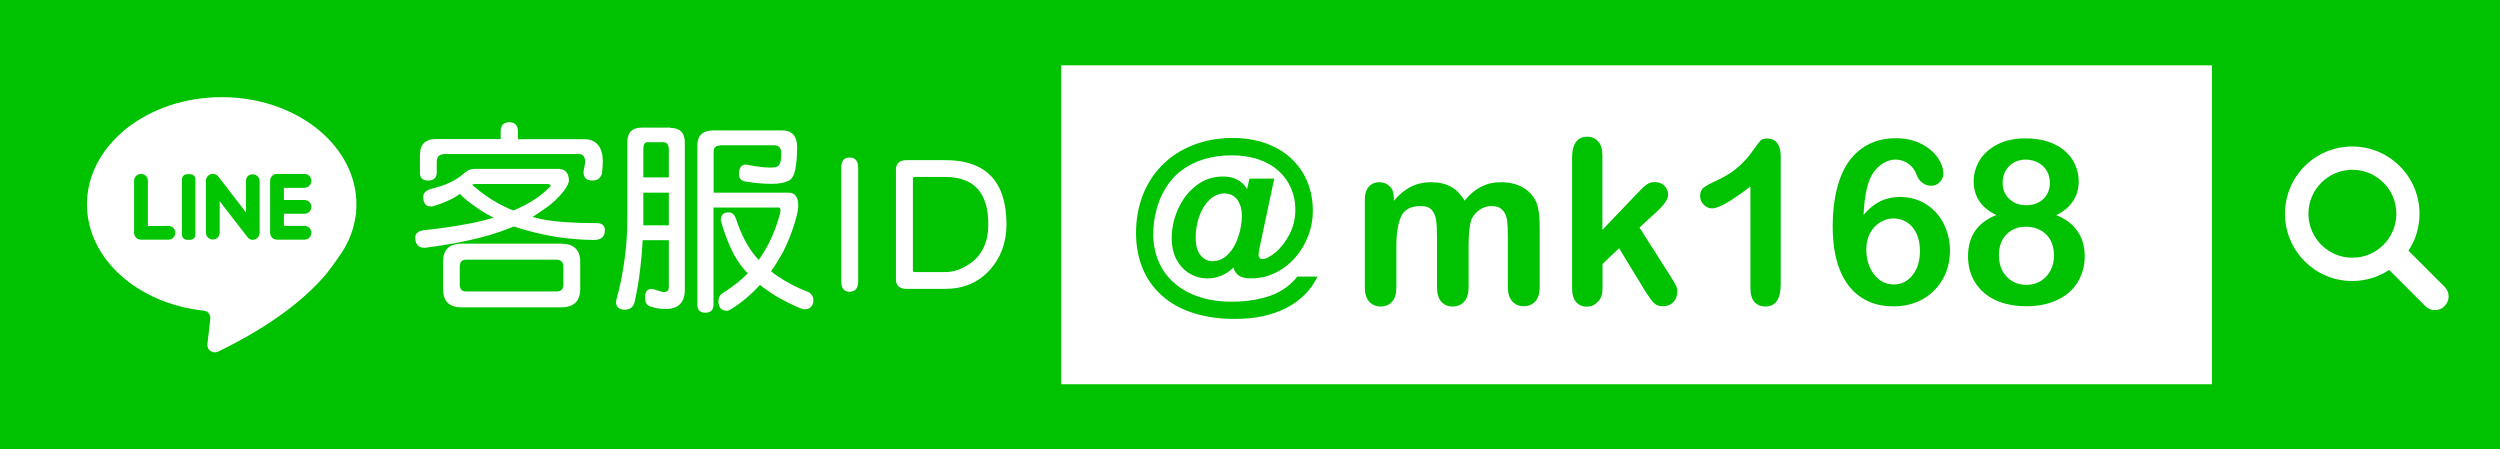 <?xml version="1.0" encoding="utf-8"?>
<!-- Generator: Adobe Illustrator 18.0.0, SVG Export Plug-In . SVG Version: 6.00 Build 0)  -->
<!DOCTYPE svg PUBLIC "-//W3C//DTD SVG 1.1//EN" "http://www.w3.org/Graphics/SVG/1.1/DTD/svg11.dtd">
<svg version="1.1" id="Capa_1" xmlns="http://www.w3.org/2000/svg" xmlns:xlink="http://www.w3.org/1999/xlink" x="0px" y="0px"
	 viewBox="26 233.9 1814 326" enable-background="new 26 233.9 1814 326" xml:space="preserve">
<g>
	<rect x="26" y="233.9" fill="#00C200" width="1814" height="326.1"/>
</g>
<rect x="796" y="281.3" fill="#FFFFFF" width="835" height="231.4"/>
<g>
	<g>
		<path fill="#00C200" d="M930.9,371.1l1.7-7.6h18l-10.4,48.9c-0.6,3.1-1,5.1-1,6.1c0,1,0.3,1.9,0.8,2.5c0.5,0.6,1.1,0.9,1.9,0.9
			c2.5,0,5.6-1.6,9.5-4.8c3.9-3.2,7.3-7.6,10.2-13.1c2.9-5.5,4.3-11.6,4.3-18.1c0-5.5-1-10.6-3.1-15.4c-2.1-4.8-5.1-9-9-12.6
			c-3.9-3.5-8.7-6.3-14.5-8.3c-5.8-2-12.3-3-19.6-3c-7.4,0-14.2,1-20.4,2.9c-6.2,1.9-11.6,4.7-16.3,8.3c-4.7,3.6-8.6,8.1-11.7,13.4
			c-2.8,4.6-4.9,9.8-6.3,15.4c-1.5,5.6-2.2,11.4-2.2,17.3c0,7.8,1.6,15,4.7,21.5c3.1,6.5,7.6,11.9,13.6,16.3
			c5.9,4.4,13.1,7.5,21.5,9.4c8.4,1.8,17.9,2.2,28.5,1.1c8.4-1,15.6-2.9,21.4-5.7c5.8-2.8,10.8-6.8,14.8-11.9H982
			c-2.4,4.9-5.4,9.2-9.2,13c-3.8,3.8-8.2,7-13.3,9.7c-5.1,2.6-10.8,4.6-17.1,6c-6.3,1.4-13.2,2-20.7,2c-11.2,0-21.3-1.5-30.2-4.4
			c-9-2.9-16.5-7.2-22.6-12.7c-6.1-5.5-10.8-12.1-13.9-19.8s-4.7-16.1-4.7-25.4c0-9.7,1.6-18.7,4.8-27.2c3.2-8.4,7.9-15.7,14-21.9
			c6.1-6.2,13.5-11.1,22.3-14.6c8.8-3.5,18.4-5.3,29-5.3c8.6,0,16.6,1.3,23.8,3.8c7.2,2.5,13.4,6.2,18.5,10.9
			c5.1,4.7,9.1,10.3,11.8,16.8c2.7,6.5,4.1,13.6,4.1,21.5c0,6.1-1.1,12.1-3.3,17.9c-2.2,5.8-5.3,11.1-9.4,15.8
			c-4.1,4.7-8.9,8.4-14.4,11.1c-5.5,2.7-11.4,4.1-17.8,4.1c-3.7,0-6.6-0.6-8.6-1.9c-2-1.3-3.4-3.2-4.1-6c-4,3.9-8.5,6.4-13.7,7.4
			c-5.1,1-10.1,0.5-14.9-1.4c-4.8-2-8.7-5.3-11.7-10c-3-4.7-4.5-10.5-4.5-17.3c0-7.1,1.5-14.2,4.6-21.1c3.1-6.9,7.4-12.6,13.1-17
			c5.7-4.4,12.1-6.6,19.2-6.6C921.1,361.8,927.1,364.9,930.9,371.1z M893.6,406.4c0,5.5,1.1,9.6,3.4,12.6c2.3,2.9,5.3,4.4,8.9,4.4
			c4.3,0,8-1.7,11.3-5.1c3.3-3.4,5.7-7.7,7.4-12.9c1.7-5.2,2.5-10.2,2.5-15.1c0-2.4-0.3-4.6-0.9-6.5c-0.6-1.9-1.4-3.6-2.5-5.1
			c-1.1-1.5-2.5-2.6-4-3.3c-1.6-0.8-3.4-1.1-5.4-1.1c-4,0-7.6,1.6-10.8,4.7c-3.2,3.1-5.7,7.2-7.4,12.1
			C894.4,395.9,893.6,401.1,893.6,406.4z"/>
	</g>
	<g>
		<path fill="#00C200" d="M1091.6,412.8v29.5c0,4.7-1.1,8.2-3.2,10.5c-2.1,2.3-4.9,3.5-8.4,3.5c-3.4,0-6.1-1.2-8.2-3.5
			c-2.1-2.3-3.1-5.8-3.1-10.5V407c0-5.6-0.2-9.9-0.6-13s-1.4-5.6-3.1-7.6c-1.7-2-4.3-3-8-3c-7.3,0-12,2.5-14.3,7.5
			c-2.3,5-3.5,12.1-3.5,21.5v30c0,4.6-1,8.1-3.1,10.4c-2.1,2.4-4.8,3.5-8.3,3.5c-3.4,0-6.1-1.2-8.3-3.5c-2.1-2.4-3.2-5.8-3.2-10.4
			v-63.5c0-4.2,1-7.3,2.9-9.5c1.9-2.2,4.5-3.3,7.6-3.3c3,0,5.6,1,7.6,3c2,2,3,4.8,3,8.4v2.1c3.8-4.6,8-8,12.4-10.2
			c4.4-2.2,9.3-3.3,14.6-3.3c5.6,0,10.4,1.1,14.4,3.3c4,2.2,7.3,5.6,9.9,10.1c3.7-4.6,7.7-7.9,12-10.1c4.3-2.2,9-3.3,14.2-3.3
			c6.1,0,11.3,1.2,15.7,3.6c4.4,2.4,7.7,5.8,9.8,10.2c1.9,4,2.8,10.3,2.8,18.9v43.3c0,4.7-1.1,8.2-3.2,10.5
			c-2.1,2.3-4.9,3.5-8.4,3.5c-3.4,0-6.1-1.2-8.3-3.5c-2.1-2.4-3.2-5.8-3.2-10.4V405c0-4.8-0.2-8.6-0.6-11.5
			c-0.4-2.9-1.5-5.3-3.3-7.2c-1.8-2-4.5-2.9-8.1-2.9c-2.9,0-5.7,0.9-8.3,2.6c-2.6,1.7-4.7,4.1-6.1,7
			C1092.4,396.7,1091.6,403.4,1091.6,412.8z"/>
		<path fill="#00C200" d="M1220.4,446.2l-19.6-32.2l-12,11.4V443c0,4.3-1.1,7.6-3.4,9.9c-2.2,2.3-4.8,3.5-7.8,3.5
			c-3.4,0-6.1-1.1-8-3.4c-2-2.3-2.9-5.6-2.9-10.1v-94.6c0-4.9,0.9-8.7,2.8-11.3c1.9-2.6,4.6-3.9,8.1-3.9c3.4,0,6.1,1.2,8.1,3.5
			c2,2.3,3,5.8,3,10.3v53.8l25-26.2c3.1-3.3,5.4-5.5,7.1-6.7c1.6-1.2,3.6-1.8,5.9-1.8c2.8,0,5.1,0.9,6.9,2.6c1.8,1.8,2.8,4,2.8,6.6
			c0,3.3-3,7.6-9,13l-11.8,10.8l22.8,35.8c1.7,2.7,2.9,4.7,3.6,6.1c0.7,1.4,1.1,2.7,1.1,3.9c0,3.5-1,6.3-2.9,8.3c-1.9,2-4.5,3-7.6,3
			c-2.7,0-4.8-0.7-6.3-2.2C1224.9,452.7,1222.9,450,1220.4,446.2z"/>
		<path fill="#00C200" d="M1296.1,443.2v-74c-13.8,10.6-23,15.9-27.8,15.9c-2.3,0-4.3-0.9-6.1-2.7c-1.8-1.8-2.6-3.9-2.6-6.3
			c0-2.8,0.9-4.8,2.6-6.1c1.7-1.3,4.8-3,9.2-5c6.6-3.1,11.8-6.3,15.7-9.8c3.9-3.4,7.4-7.2,10.4-11.5c3-4.2,5-6.8,5.9-7.8
			c0.9-1,2.7-1.5,5.2-1.5c2.9,0,5.2,1.1,6.9,3.3c1.7,2.2,2.6,5.3,2.6,9.2V440c0,10.9-3.7,16.3-11.1,16.3c-3.3,0-6-1.1-8-3.3
			C1297.1,450.8,1296.1,447.5,1296.1,443.2z"/>
		<path fill="#00C200" d="M1378.2,389.8c3.7-4.4,7.7-7.6,12-9.8c4.3-2.1,9.2-3.2,14.6-3.2c5.1,0,9.9,1,14.3,2.9
			c4.4,1.9,8.2,4.7,11.5,8.2c3.3,3.6,5.8,7.7,7.6,12.6c1.8,4.8,2.7,9.9,2.7,15.1c0,7.6-1.7,14.6-5.2,20.8
			c-3.5,6.2-8.4,11.1-14.6,14.6c-6.3,3.5-13.3,5.2-21.3,5.2c-9.1,0-17-2.2-23.6-6.7c-6.6-4.4-11.7-11-15.2-19.7
			c-3.5-8.7-5.2-19.3-5.2-31.9c0-10.2,1.1-19.4,3.2-27.5c2.1-8.1,5.1-14.8,9.1-20.1c4-5.3,8.8-9.3,14.4-12
			c5.6-2.7,12.1-4.1,19.3-4.1c6.9,0,13,1.4,18.3,4.1c5.3,2.7,9.3,6.1,12,10.1c2.7,4,4,7.9,4,11.5c0,2.2-0.8,4.2-2.5,6.1
			c-1.7,1.8-3.8,2.7-6.4,2.7c-2.3,0-4.4-0.7-6.3-2.2c-2-1.4-3.4-3.4-4.3-6c-1.2-3.3-3.2-5.9-5.9-7.8c-2.7-2-5.9-3-9.4-3
			c-2.9,0-5.7,0.8-8.6,2.5c-2.8,1.7-5.2,3.9-7.2,6.7C1381.2,364.8,1378.9,375.1,1378.2,389.8z M1400.1,440.3c5.5,0,10-2.2,13.6-6.7
			c3.6-4.5,5.4-10.3,5.4-17.6c0-4.9-0.8-9.2-2.5-12.7c-1.7-3.5-4-6.3-6.9-8.1c-2.9-1.9-6.2-2.8-9.7-2.8c-3.4,0-6.6,0.9-9.6,2.7
			c-3.1,1.8-5.5,4.4-7.4,7.8c-1.9,3.4-2.8,7.4-2.8,11.9c0,7.3,1.9,13.4,5.7,18.3C1389.6,437.9,1394.4,440.3,1400.1,440.3z"/>
		<path fill="#00C200" d="M1458.1,365.4c0-5.4,1.5-10.5,4.4-15.3c3-4.8,7.3-8.6,13-11.5c5.7-2.9,12.4-4.3,20-4.3
			c6.4,0,12.1,0.8,17,2.5c4.9,1.7,8.9,4,12.2,7c3.3,3,5.7,6.3,7.2,10c1.6,3.7,2.4,7.7,2.4,11.8c0,5.3-1.4,10.1-4.1,14.2
			c-2.7,4.2-6.8,7.6-12.2,10.2c4.6,1.8,8.4,4.1,11.5,7c3,2.9,5.3,6.3,6.9,10.1c1.5,3.8,2.3,8.1,2.3,12.7c0,6.8-1.7,13-5,18.6
			c-3.3,5.6-8.2,9.9-14.6,13c-6.4,3.1-13.9,4.7-22.6,4.7c-9,0-16.7-1.6-23.1-4.7c-6.4-3.1-11.2-7.5-14.5-13
			c-3.3-5.5-4.9-11.7-4.9-18.5c0-14.6,6.9-24.6,20.6-30C1463.7,384.8,1458.1,376.6,1458.1,365.4z M1516.4,419.2
			c0-4.2-0.9-7.9-2.6-11.1c-1.7-3.1-4.2-5.6-7.3-7.2c-3.1-1.7-6.7-2.5-10.6-2.5c-5.5,0-10.2,1.8-13.9,5.5c-3.7,3.7-5.6,8.8-5.6,15.4
			c0,4.2,0.9,8,2.6,11.2c1.8,3.2,4.2,5.7,7.2,7.5c3,1.8,6.4,2.6,10.2,2.6c3.8,0,7.2-0.9,10.2-2.7c3-1.8,5.4-4.3,7.2-7.6
			C1515.5,427.1,1516.4,423.4,1516.4,419.2z M1496.1,349.7c-5.1,0-9.2,1.6-12.3,4.8c-3.1,3.2-4.7,7.2-4.7,12.2
			c0,4.6,1.6,8.4,4.8,11.5c3.2,3.1,7.3,4.6,12.4,4.6c2.5,0,4.9-0.4,7-1.2c2.1-0.8,3.9-1.9,5.4-3.4c1.5-1.4,2.6-3.1,3.5-5.1
			c0.8-2,1.2-4.2,1.2-6.5c0-3.2-0.7-6.1-2.2-8.6c-1.4-2.5-3.5-4.6-6.1-6S1499.4,349.7,1496.1,349.7z"/>
	</g>
</g>
<g>
	<path fill="#FFFFFF" d="M438.8,365c0,1.5-1.2,3.9-3.3,7c-4.1,5.3-8.9,9.8-14.4,13.5c-3,2.1-5.8,4-8.7,5.8c2.5,0.7,5,1.3,7.6,1.8
		c9.2,1.8,22.2,2.7,39.1,2.7c3.9,0,5.8,1.8,5.8,5.2c0,4.7-2.7,7-8,7c-7.7,0-16.9-0.7-27.4-2.2c-11.9-2.1-22.1-4.6-30.7-7.6
		c-0.7,0.3-1.3,0.6-1.6,0.7c-9.6,3.9-20.3,7.1-32,9.6c-11.3,2.4-21.6,4-31.1,5.2c-4.6,0-6.8-2.5-6.8-7.6c0-2.8,2.1-4.6,6.4-5.2
		c11.6-1.2,21.9-2.7,30.8-4.4c6.8-1.2,13.3-2.7,19.6-4.7c-6.2-3.1-11.1-6.2-15-9.3c-5-3.6-8.1-6.2-9.3-8c-1.8,1.3-3.6,2.4-5.2,3.3
		c-4.1,2.1-8,3.7-11.7,4.9c-2.1,0.7-3.4,1-4,1c-3.9,0-5.8-2.2-5.8-7c0-2.7,1.9-4.6,5.8-5.8c5.3-1.3,9.5-2.7,12.3-4
		c4.1-1.8,7.7-4,11-6.8c2.4-2.4,5.3-3.7,8.6-3.7h59.6C435.9,356.2,438.8,359.2,438.8,365z M401.8,329.1v5.8H450
		c4.6,0,8,1.6,10.4,4.7c1.9,2.7,3,6.4,3,11.4c0,2.7-0.3,5.5-0.6,8.7c-1,3.6-3.4,5.2-7,5.2c-4.3,0-6.4-2.1-6.4-6.4
		c0.7-3.7,1.2-6.1,1.2-7c0-3.9-1.6-5.8-4.7-5.8h-97.2c-3.9,0-5.8,1.9-5.8,5.8v7.6c0,3.9-2.2,5.8-6.4,5.8c-3.9,0-5.8-1.9-5.8-5.8
		v-12.7c0-7.7,3.9-11.6,11.6-11.6h47v-5.8c0-4.1,2.1-6.4,6.4-6.4C399.7,322.7,401.8,324.9,401.8,329.1z M433.1,410.7
		c9.2,0,13.9,4.4,13.9,13.2v19.7c0,8.9-4.7,13.3-13.9,13.3h-72.3c-8.9,0-13.3-4.4-13.3-13.3v-19.7c0-8.7,4.4-13.2,13.3-13.2H433.1z
		 M434.8,440.2v-12.7c0-3.4-1.8-5.2-5.2-5.2h-65.3c-3.3,0-4.7,1.8-4.7,5.2v12.7c0,3.6,1.5,5.2,4.7,5.2h65.3
		C433.1,445.4,434.8,443.8,434.8,440.2z M392.9,384.2c1.8,0.9,3.7,1.8,5.6,2.4c4.7-1.9,9-4.1,13-6.5c4.7-2.7,9.3-6.4,14.1-11.1
		c0-1-0.9-1.6-2.4-1.6h-52.2c-0.9,0-1.8,0.3-2.5,0.6C376.3,374.7,384.3,380.2,392.9,384.2z"/>
	<path fill="#FFFFFF" d="M512.5,326.7c6.8,0,10.4,3.6,10.4,10.4v107.1c0,9.2-4.7,13.9-13.9,13.9c-3.9,0-7.4-0.6-11-1.8
		c-2.7-0.9-4-3.1-4-6.4c0-4.3,1.6-6.4,5.2-6.4l8,2.4c2.7,0,4.1-1.2,4.1-3.6v-34.1h-19c-0.3,6.8-0.9,13.2-1.6,19.3
		c-1,9.2-2.5,17.9-4.3,25.9c-1,3.4-3.4,5.2-7,5.2c-4.3,0-6.4-1.9-6.4-5.8c0-0.3,0.1-1.2,0.6-2.7c2.4-8.7,4-17.2,5.2-25.3
		c1.5-9.8,2.4-20.4,2.4-32.3v-55.6c0-6.8,3.4-10.4,10.4-10.4H512.5z M511.3,362.6v-20.2c0-3.6-1.5-5.3-4.1-5.3h-11.6
		c-1.9,0-2.8,1.8-2.8,5.3v20.2H511.3z M511.3,397.4v-23.7h-18.5v23.7H511.3z M548.4,339.5c-3.1,0-4.6,1.6-4.6,4.6v29.6h54.4
		c4.6,0,7,3.1,7,9.2c0,2.8-0.7,6.5-2.1,11.3c-2.5,8.3-5.5,15.9-9,22.7c-3,5.3-5.8,9.9-8.6,13.8c1.6,1.5,3.3,2.7,5,3.7
		c5.5,3.9,13,7.9,22.7,11.7c1.9,1.5,3,3.3,3,5.2c0,4.6-2.2,7-6.4,7c-1.3,0-3-0.6-5-1.5c-8.7-3.9-16.2-7.9-22.1-12.3
		c-1.9-1.2-3.7-2.5-5.3-3.9c-6.1,6.8-13,12.7-20.7,17.5c-1.5,0.9-2.5,1.3-3,1.3c-4.3,0-6.4-2.4-6.4-7c0-2.8,1.3-4.9,4-6.4
		c7.3-4.7,13-9.3,17.3-13.8c-2.4-2.4-4.3-4.7-6.1-7.3c-5-7-9.6-17.3-13.5-31.1c0-3.9,1.9-5.8,5.8-5.8c2.4,0,4.1,1.6,5.2,4.6
		c3.4,10.4,7.6,18.7,12.4,25c1.3,1.8,2.7,3.4,4.1,4.9c2.7-3.7,5-7.6,7.1-11.6c3.3-6.4,5.6-12.6,7.4-18.7c0.9-2.7,1.3-4.4,1.3-5.5
		c0-1.5-0.4-2.2-1.2-2.2h-47.4v70.5c0,3.9-2.1,5.8-5.9,5.8s-5.8-1.9-5.8-5.8V339.5c0-7.3,3.9-11,11.7-11h49.6
		c7.4,0,11.1,4.1,11.1,12.2c0,5.9-0.4,11.3-1.3,16c-0.9,4.4-2.5,7.3-5,8.4c-3,1.5-7,2.2-12.2,2.2c-6.1,0-12.6-0.6-19.7-1.8
		c-2.7-0.7-4-2.5-4-5.2c0-4.6,1.6-7,5.2-7c7.4,1.5,13.2,2.2,17.3,2.2c2.4,0,4.1-0.1,5.2-0.7c1.2-0.6,1.9-1.6,2.4-3.3
		c0.3-1.8,0.6-3.9,0.6-6.4c0-3.9-1.8-5.8-5.3-5.8h-15.6H548.4z"/>
	<path fill="#FFFFFF" d="M642.5,445.6c-4.1,0-6.1-2.5-6.1-7.6v-82.2c0-5,1.9-7.6,6.1-7.6c4.1,0,6.2,2.5,6.2,7.6V438
		C648.7,443,646.6,445.6,642.5,445.6z"/>
	<path fill="#FFFFFF" d="M744,430c-8.3,9-19,13.5-32,13.5h-28c-5.3,0-7.9-2.2-7.9-7v-79.4c0-4.6,2.5-7,7.9-7h28
		c29.5,0,44.3,15.6,44.3,46.7C756.3,410,752.1,421.1,744,430z M711.9,362.3h-22.2c-0.9,0-1.3,0.4-1.3,1.3V430c0,0.9,0.4,1.3,1.3,1.3
		h22.2c4.7,0,9.3-1.2,13.9-3.7c11.6-6.1,17.3-16.3,17.3-30.8C743.2,373.8,732.7,362.3,711.9,362.3z"/>
</g>
<g>
	<path fill="#FFFFFF" d="M283.8,392c0.5-2.4,0.7-4.3,0.7-5.9c0.2-2.6,0-6.5,0-7.6c-2.4-41.2-45.2-74.1-97.6-74.1
		c-54,0-97.8,34.8-97.8,77.8c0,39.5,37,72.1,84.8,77.1c2.9,0.3,5,2.9,4.7,5.9l-2.1,18.4c-0.5,4.1,3.8,7.2,7.6,5.5
		c40.3-19.5,64.6-39.6,79.1-57c2.6-3.2,11.2-15.1,12.9-18.4C280,406.8,282.6,399.6,283.8,392z"/>
	<path fill="#00C500" d="M133.3,397.9v-32.8c0-2.8-2.2-5-5-5l0,0c-2.8,0-5,2.2-5,5v37.7c0,2.8,2.2,5,5,5h19.9c2.8,0,5-2.2,5-5l0,0
		c0-2.8-2.2-5-5-5L133.3,397.9L133.3,397.9z"/>
	<path fill="#00C500" d="M164,407.9h-2.2c-2.2,0-3.8-1.7-3.8-3.8v-40c0-2.2,1.7-3.8,3.8-3.8h2.2c2.2,0,3.8,1.7,3.8,3.8v40
		C167.9,406.2,166.1,407.9,164,407.9z"/>
	<path fill="#00C500" d="M204.5,365.1v23c0,0-19.9-25.9-20.3-26.4c-0.9-1-2.4-1.7-4-1.7c-2.6,0.2-4.8,2.5-4.8,5.1v37.6
		c0,2.8,2.2,5,5,5l0,0c2.8,0,5-2.2,5-5v-22.8c0,0,20.3,26.3,20.6,26.6c0.9,0.9,2.1,1.4,3.4,1.4c2.8,0,5-2.5,5-5.1v-37.4
		c0-2.8-2.2-5-5-5l0,0C206.6,360.2,204.5,362.4,204.5,365.1z"/>
	<path fill="#00C500" d="M251.9,365.1L251.9,365.1c0-2.8-2.2-5-5-5h-19.9c-2.8,0-5,2.2-5,5v37.7c0,2.8,2.2,5,5,5h19.9
		c2.8,0,5-2.2,5-5l0,0c0-2.8-2.2-5-5-5h-14.9v-8.8h14.9c2.8,0,5-2.2,5-5l0,0c0-2.8-2.2-5-5-5h-14.9v-8.8h14.9
		C249.7,370.1,251.9,367.9,251.9,365.1z"/>
</g>
<g id="Search">
	<path fill="#FFFFFF" d="M1799.8,442l-25.8-25.8c-0.1-0.1-0.3-0.2-0.4-0.4c5.1-7.7,8-16.9,8-26.8c0-26.9-21.8-48.8-48.8-48.8
		s-48.8,21.8-48.8,48.8c0,26.9,21.8,48.8,48.8,48.8c9.9,0,19.1-3,26.8-8c0.1,0.1,0.2,0.3,0.4,0.4l25.8,25.8c3.9,3.9,10.1,3.9,14,0
		C1803.7,452.1,1803.7,445.9,1799.8,442z M1732.9,420.9c-17.6,0-31.9-14.3-31.9-31.9c0-17.6,14.3-31.9,31.9-31.9
		c17.6,0,31.9,14.3,31.9,31.9C1764.7,406.7,1750.5,420.9,1732.9,420.9z"/>
</g>
</svg>
